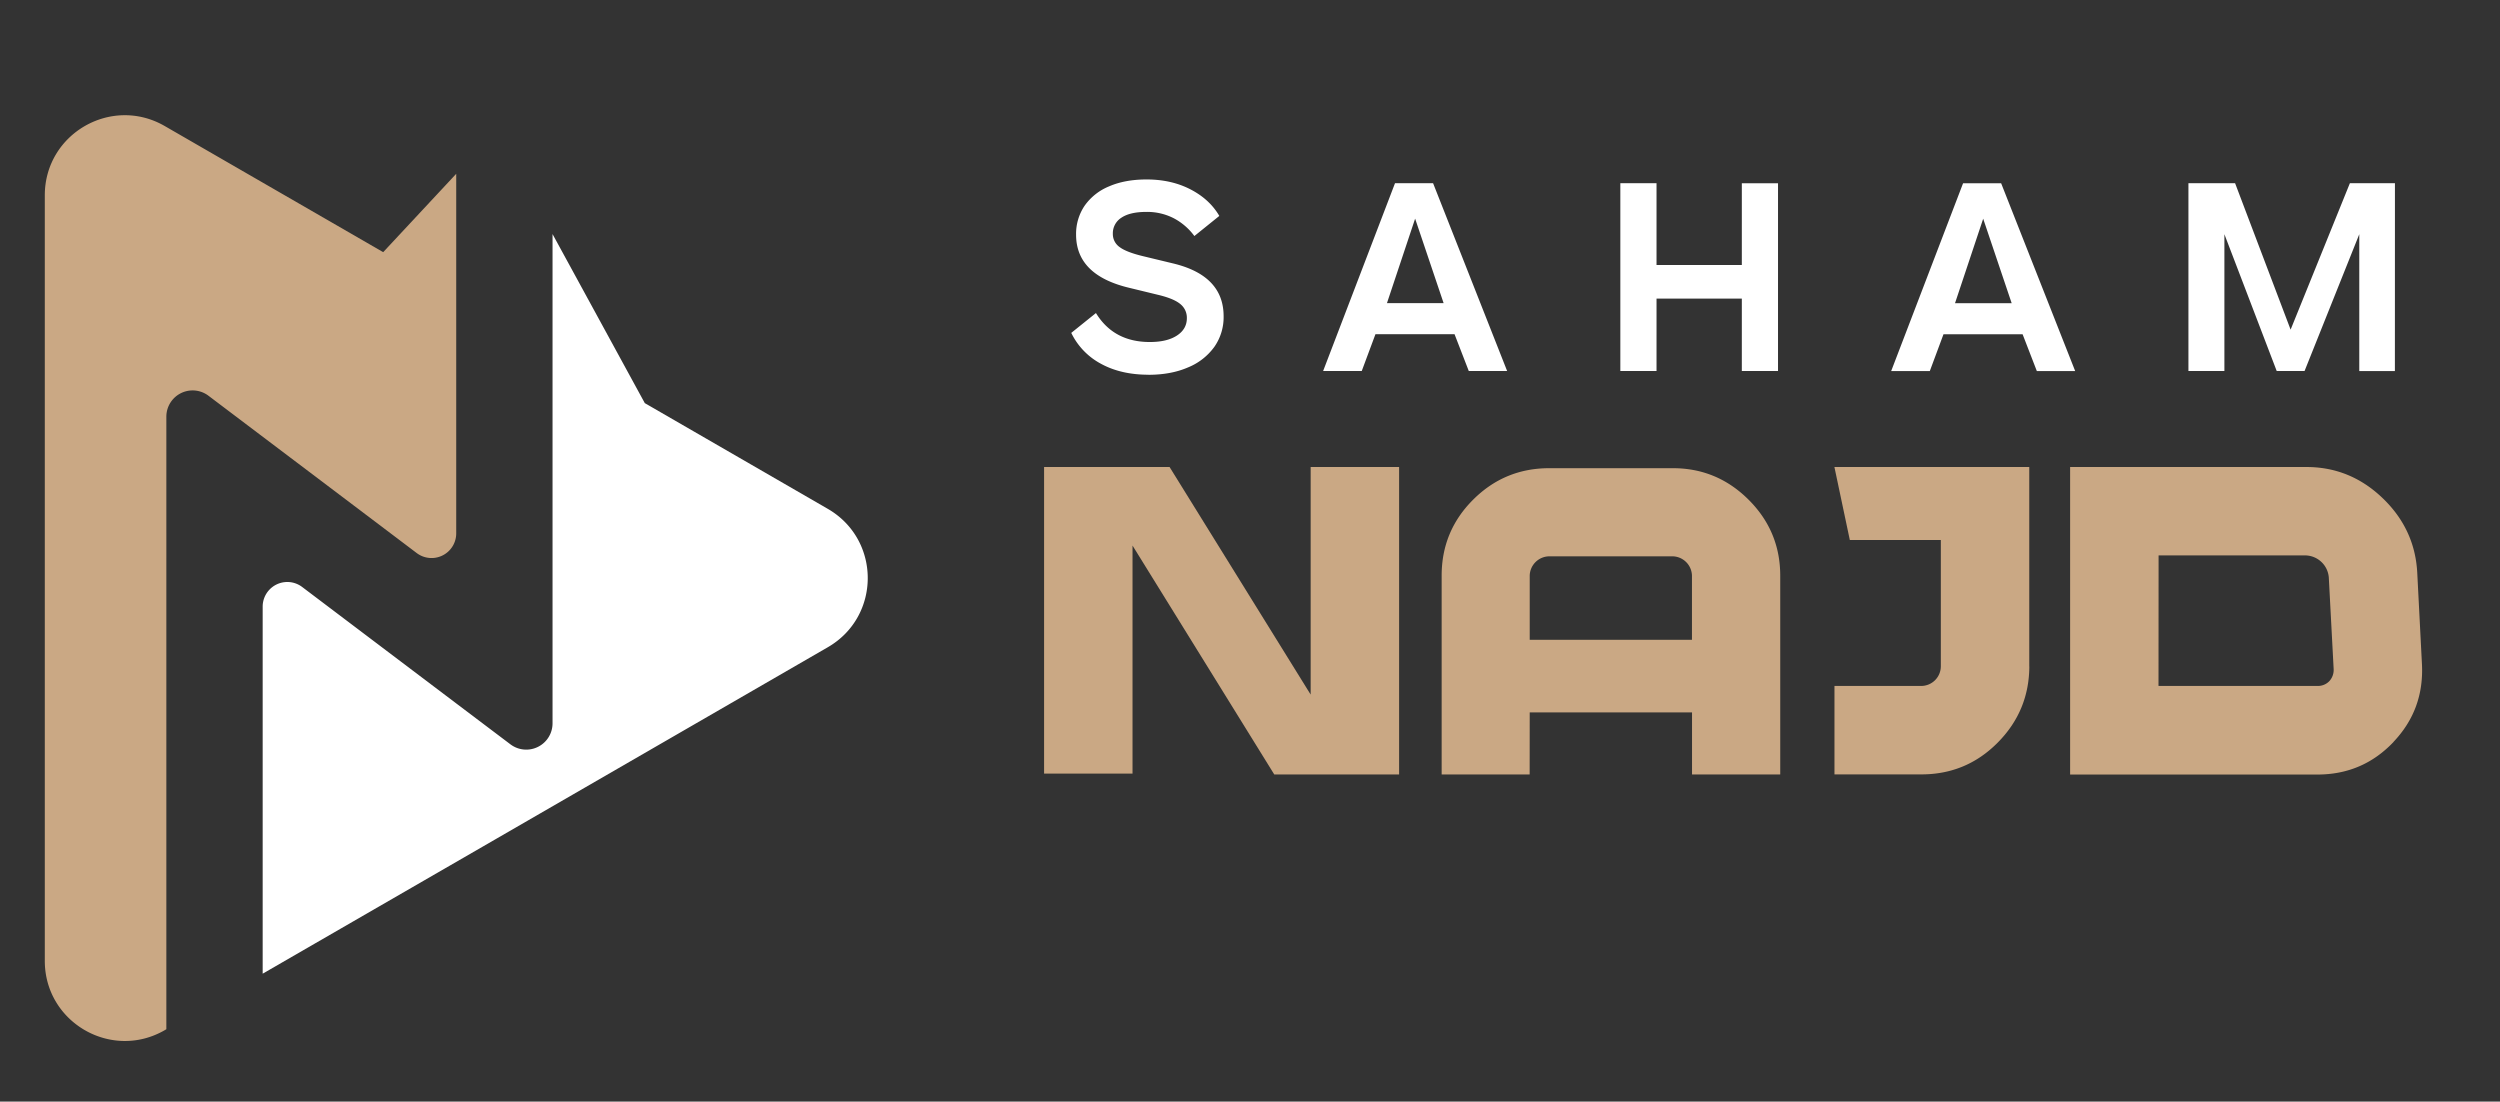 <svg xmlns="http://www.w3.org/2000/svg" id="Layer_1" data-name="Layer 1" viewBox="0 0 1544.6 680.6"><rect x="0" y="0" width="1544.6" height="680.6" fill="#333333" stroke="none"/><defs><style>.cls-1{fill:#caa884;}.cls-1,.cls-2{fill-rule:evenodd;}.cls-2{fill:#fff;}</style></defs><title>الشعار الاصلي</title><path class="cls-1" d="M101.78,77.87c-32.94-19-74.1,4.76-74.1,42.81v473c0,38,41.16,61.81,74.1,42.81l1-.6V257.49a16.23,16.23,0,0,1,26-13L257.46,341.7a15.23,15.23,0,0,0,24.41-12.15V107.38l-45.12,48.41Z"></path><path class="cls-2" d="M511.38,399.93c33-19,33-66.54,0-85.58l-113-65.28-57-104.45V446.89a16.24,16.24,0,0,1-26,13l-33.42-25.23-95.27-72a15.22,15.22,0,0,0-24.4,12.15V601.58l144.38-83.37Z"></path><polygon class="cls-1" points="809.78 429.15 722.6 288.52 645.08 288.52 645.08 477.96 699.72 477.96 699.72 337.07 787.29 478.49 864.42 478.49 864.42 288.52 809.78 288.52 809.78 429.15"></polygon><path class="cls-1" d="M945.12,355.72a12.21,12.21,0,0,1,12-12h76.33a12.21,12.21,0,0,1,11.91,12v39.56H945.12Zm0,84.41H1045.4v38.36h54.5V355.72q0-27.51-19.57-47t-46.84-19.45H957.16q-27.52,0-47,19.45t-19.45,47V478.49h54.37Z"></path><path class="cls-1" d="M1253.76,411.81V288.52H1133.37l9.52,45.11h56.23v78.18a12.17,12.17,0,0,1-12,12h-53.71v54.64h53.71q27.64,0,47.09-19.58t19.59-47.1"></path><path class="cls-1" d="M1333.66,343.16h91a14.79,14.79,0,0,1,14.16,13.49l3,56.62a10.27,10.27,0,0,1-2.64,7.54,9.8,9.8,0,0,1-7.41,3h-98.16Zm145.13,115.22q19-20,17.59-48l-2.91-56.62q-1.46-27-21.57-46.17t-47.23-19.05H1279v190h152.8q27.92,0,47-20.11"></path><path class="cls-2" d="M709.59,231.52q-17.05,0-29.41-6.79a42.67,42.67,0,0,1-18.31-19.06l15.25-12.26q10.93,17.9,33.3,17.9,10.61,0,16.74-4t6.13-10.77a10.81,10.81,0,0,0-4.06-8.7q-4.07-3.39-13.84-5.71l-17.73-4.31Q664.86,170,664.85,145a31,31,0,0,1,5.22-17.82,34.25,34.25,0,0,1,15.08-12q9.87-4.31,23.28-4.3,15.26,0,27.09,6.12t17.82,16.41l-15.41,12.42a37.43,37.43,0,0,0-12.76-11,35.9,35.9,0,0,0-16.9-3.9q-10.11,0-15.41,3.57a11.37,11.37,0,0,0-5.3,10,9.77,9.77,0,0,0,4.14,8.12q4.14,3.15,14.41,5.63l18.56,4.48Q756,170.21,756,195.4a32,32,0,0,1-5.72,18.89A37.39,37.39,0,0,1,734,227q-10.51,4.56-24.44,4.56m770.1-2.32h-22V144.7l-33.8,84.5h-17.23l-32.31-84.5v84.5H1352.1v-116h28.83l34.3,90.47,36.62-90.47h27.84Zm-278.9-22.7-8.44,22.7h-23.87l44.41-116h23.53l45.73,116h-23.69l-8.78-22.7Zm24.53-71.41-17.4,52.19h35ZM1098.53,229.2h-22.36V184.47h-52.7V229.2h-22.36v-116h22.36v50.54h52.7V113.21h22.36ZM849.8,206.5l-8.45,22.7H817.49l44.4-116h23.53l45.74,116h-23.7l-8.78-22.7Zm24.52-71.41-17.4,52.19h35Z"></path></svg>